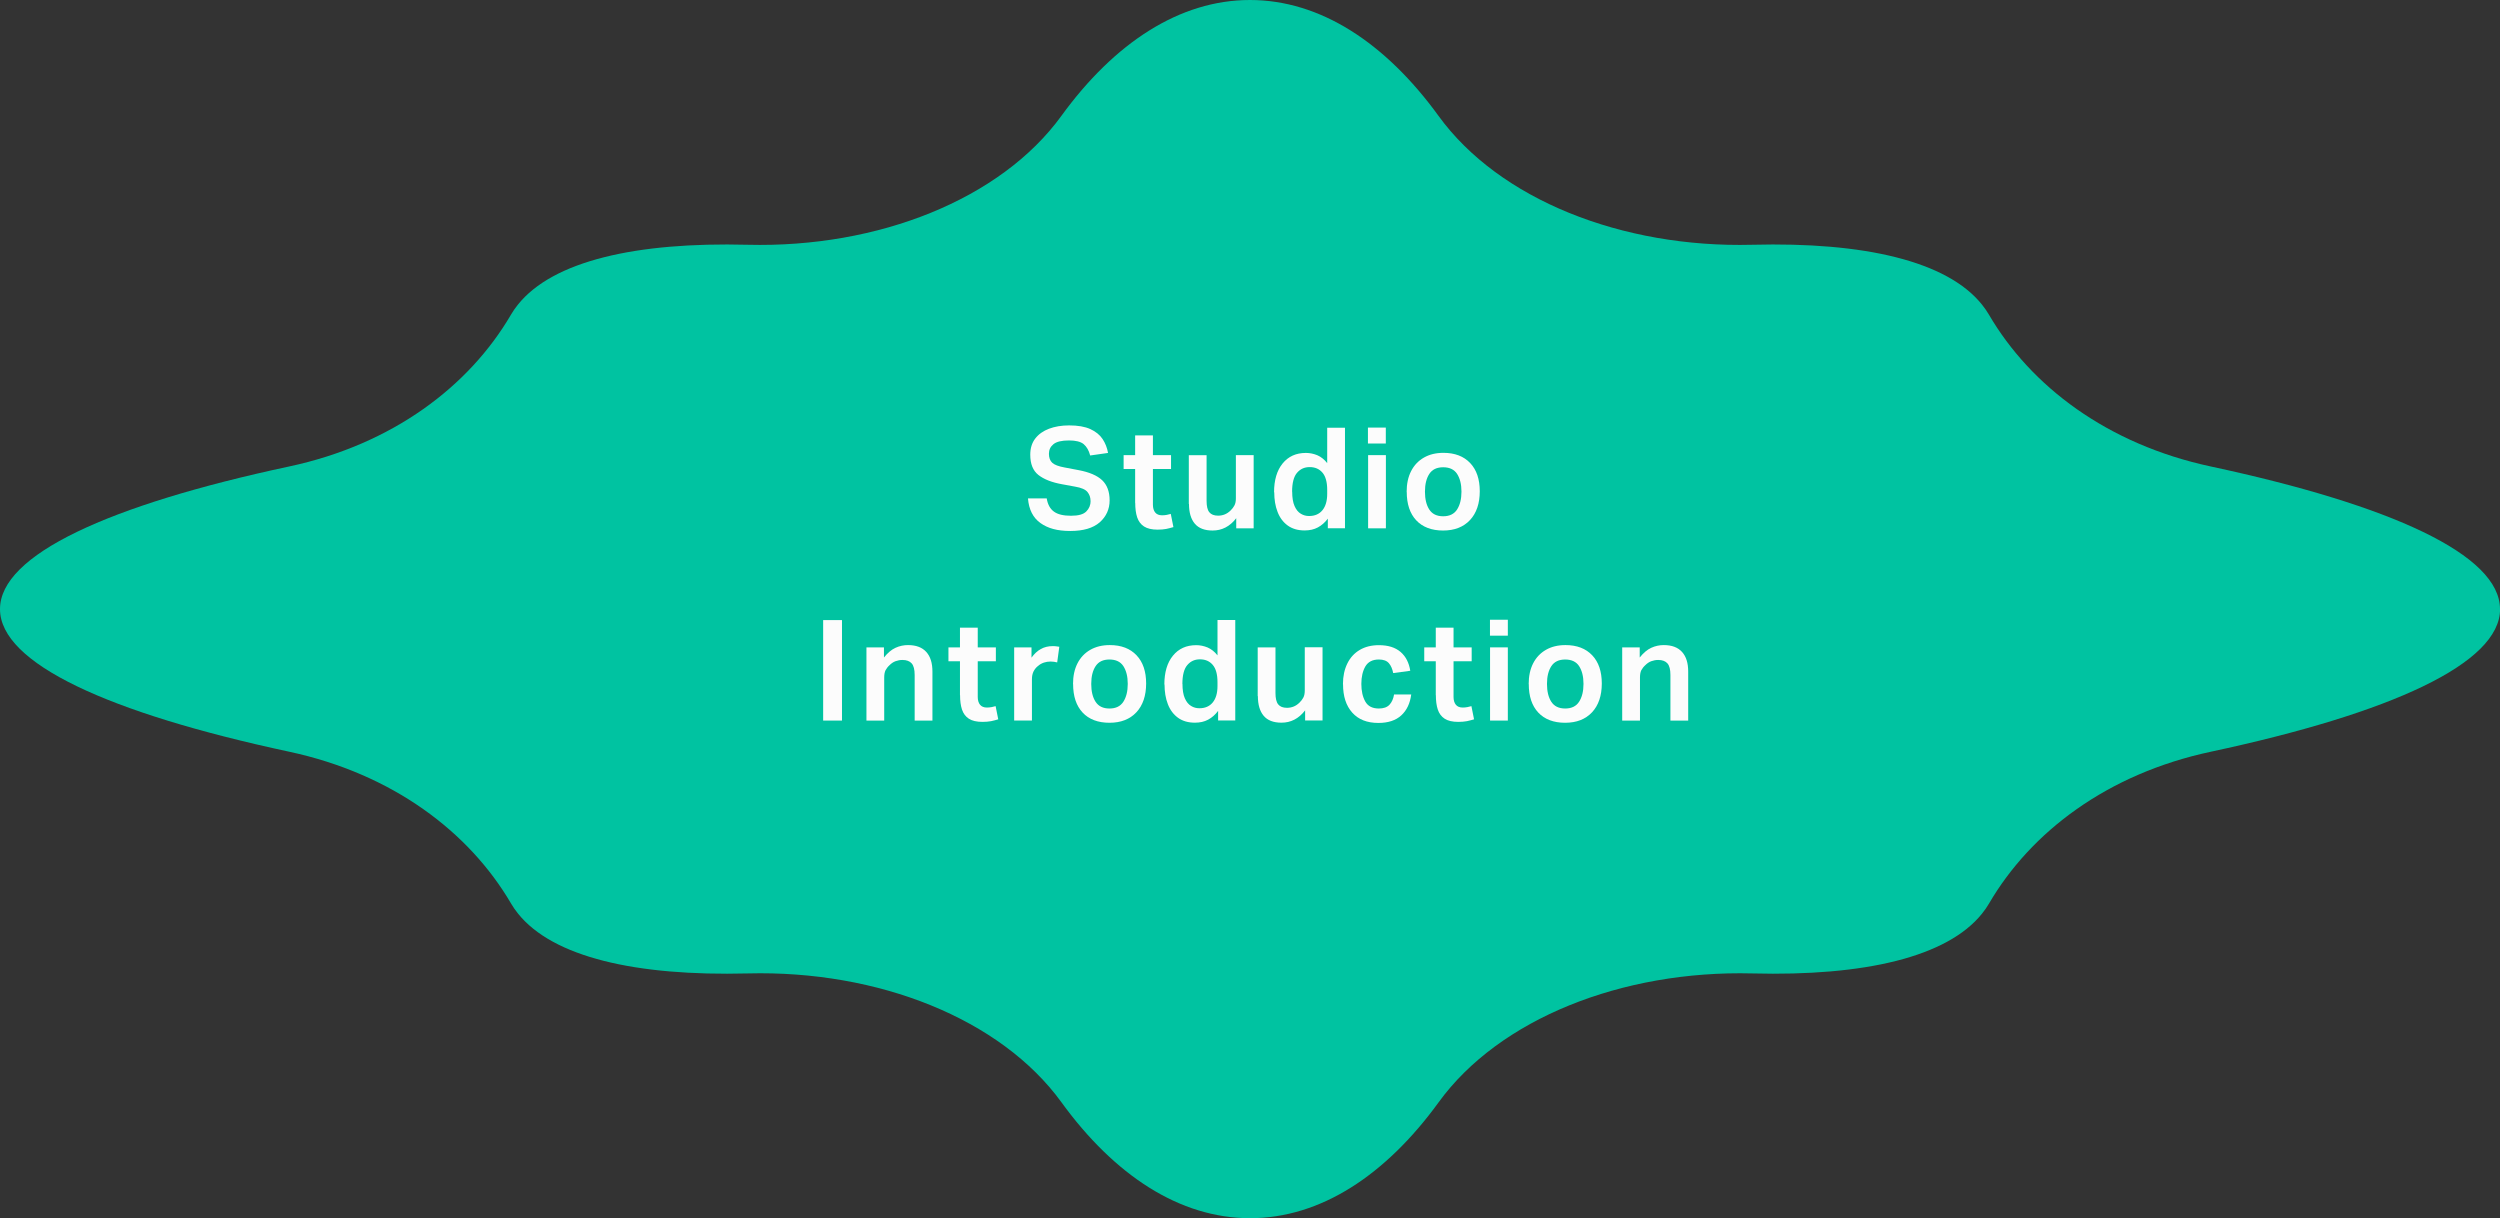 <?xml version="1.0" encoding="UTF-8"?><svg id="_レイヤー_2" xmlns="http://www.w3.org/2000/svg" viewBox="0 0 284.15 138.45"><rect x="0" y="0" width="284.15" height="138.45" fill="#333333" stroke="none"/><defs><style>.cls-1{fill:#00c3a1;}.cls-2{fill:#fcfcfc;}</style></defs><g id="_デザイン"><path class="cls-1" d="M284.15,69.23c0-6.17-12.35-11.81-32.87-16.21-11.76-2.52-20.46-9.12-25.22-17.26-.23-.39-.49-.77-.79-1.14-3.96-4.94-13.37-7.13-26.12-6.8-14.83.38-28.76-5.16-35.64-14.64-6.02-8.29-13.43-13.18-21.44-13.18s-15.42,4.89-21.44,13.18c-6.88,9.47-20.82,15.01-35.64,14.64-12.75-.33-22.16,1.86-26.12,6.8-.3.37-.56.75-.79,1.14-4.76,8.15-13.46,14.75-25.22,17.26C12.35,57.41,0,63.06,0,69.23s12.35,11.81,32.87,16.21c11.76,2.52,20.46,9.12,25.22,17.26.23.39.49.77.79,1.14,3.96,4.94,13.37,7.13,26.12,6.8,14.83-.38,28.76,5.16,35.64,14.64,6.02,8.29,13.43,13.18,21.44,13.18s15.42-4.89,21.44-13.18c6.88-9.47,20.82-15.01,35.64-14.64,12.75.33,22.16-1.86,26.12-6.8.3-.37.56-.75.79-1.14,4.76-8.15,13.46-14.75,25.22-17.26,20.52-4.39,32.87-10.04,32.87-16.21Z"/><path class="cls-2" d="M123.95,56.92c0-.37-.11-.7-.34-.99s-.7-.5-1.42-.62l-1.47-.27c-1.18-.21-2.08-.57-2.7-1.06s-.92-1.26-.92-2.3c0-.74.19-1.35.57-1.84.38-.49.9-.86,1.56-1.11.66-.25,1.42-.38,2.29-.38.99,0,1.79.14,2.41.42.61.28,1.08.66,1.39,1.13.31.47.52,1,.62,1.58l-2.03.29c-.15-.58-.4-1-.74-1.29-.34-.28-.9-.42-1.66-.42-.84,0-1.43.14-1.78.43s-.51.65-.51,1.09.13.79.38,1.02.72.41,1.39.53l1.58.3c1.24.23,2.14.62,2.7,1.15.56.53.85,1.3.85,2.29s-.38,1.84-1.13,2.5c-.75.65-1.86.98-3.34.98s-2.55-.3-3.39-.9c-.84-.6-1.32-1.53-1.42-2.8h2.13c.11.68.38,1.18.82,1.5s1.08.47,1.94.47,1.41-.16,1.74-.49c.33-.33.49-.73.49-1.21Z"/><path class="cls-2" d="M129.02,57.17v-3.86h-1.31v-1.58h1.31v-2.24h2.02v2.24h2.06v1.58h-2.06v4.06c0,.37.09.67.26.88.17.21.43.32.78.32.2,0,.38-.02.54-.05.16-.03.31-.07.45-.11l.3,1.5c-.27.08-.54.15-.82.21-.28.05-.61.08-.97.08-.66,0-1.18-.12-1.55-.36-.37-.24-.63-.59-.78-1.04-.15-.45-.22-1-.22-1.64Z"/><path class="cls-2" d="M135.12,57.29v-5.55h2.02v5.18c0,.61.1,1.04.31,1.3.21.26.54.39,1,.39.54,0,1.01-.19,1.41-.58.19-.18.34-.38.45-.59.11-.21.16-.48.16-.8v-4.91h2.02v8.32h-1.98v-1.15c-.37.48-.78.83-1.23,1.06-.45.23-.93.34-1.46.34-.91,0-1.58-.26-2.02-.78-.44-.52-.66-1.27-.66-2.25Z"/><path class="cls-2" d="M144.81,55.96c0-1.39.32-2.48.97-3.28.65-.8,1.53-1.2,2.65-1.2.44,0,.87.09,1.29.26.42.18.8.48,1.13.9v-4.02h2.02v11.42h-1.95v-1.09c-.33.44-.71.77-1.14,1-.43.23-.93.34-1.5.34-.77,0-1.41-.19-1.92-.56-.51-.37-.9-.89-1.15-1.54-.26-.66-.38-1.41-.38-2.25ZM146.87,55.89c0,.68.09,1.23.27,1.63.18.41.42.7.71.87.29.18.6.26.94.26.65,0,1.16-.22,1.52-.66.36-.44.54-1.06.54-1.86v-.45c0-.88-.18-1.54-.54-1.96-.36-.42-.84-.63-1.45-.63s-1.07.22-1.44.65c-.37.43-.56,1.15-.56,2.15Z"/><path class="cls-2" d="M155.48,48.6h2.03v1.81h-2.03v-1.81ZM155.5,51.73h2.02v8.32h-2.02v-8.32Z"/><path class="cls-2" d="M159.88,55.91c0-.92.17-1.71.51-2.37s.82-1.17,1.45-1.53,1.36-.54,2.22-.54c1.3,0,2.31.39,3.04,1.16.73.77,1.09,1.84,1.09,3.21s-.37,2.48-1.11,3.27c-.74.79-1.76,1.19-3.06,1.19s-2.33-.39-3.05-1.16c-.72-.77-1.08-1.85-1.08-3.24ZM161.96,55.88c0,.84.16,1.52.49,2.03.33.51.85.77,1.58.77s1.25-.26,1.58-.77c.33-.51.5-1.19.5-2.03s-.17-1.51-.5-2.02c-.33-.5-.86-.75-1.58-.75s-1.24.25-1.57.75c-.33.5-.5,1.17-.5,2.02Z"/><path class="cls-2" d="M93.56,70.48h2.14v11.42h-2.14v-11.42Z"/><path class="cls-2" d="M98.5,73.58h1.97v1.15c.42-.52.85-.89,1.31-1.1s.93-.31,1.42-.31c.92,0,1.61.26,2.08.78s.7,1.26.7,2.23v5.57h-2.02v-5.18c0-.62-.11-1.06-.34-1.32-.23-.26-.58-.39-1.05-.39-.27,0-.53.05-.78.14s-.48.25-.68.45c-.2.18-.35.38-.46.58-.1.21-.15.48-.15.82v4.9h-2.02v-8.32Z"/><path class="cls-2" d="M109.11,79.02v-3.86h-1.31v-1.58h1.31v-2.24h2.02v2.24h2.06v1.58h-2.06v4.06c0,.37.09.67.26.88.17.21.43.32.78.32.2,0,.38-.02.54-.05.16-.03.31-.07.45-.11l.3,1.5c-.27.08-.54.15-.82.21-.28.05-.61.08-.97.08-.66,0-1.18-.12-1.55-.36-.37-.24-.63-.59-.78-1.04-.15-.45-.22-1-.22-1.64Z"/><path class="cls-2" d="M115.27,73.58h1.97v1.17c.62-.87,1.41-1.31,2.38-1.31.15,0,.29,0,.42.02.13.01.25.03.36.05l-.24,1.78c-.23-.06-.49-.1-.75-.1s-.52.04-.76.12c-.24.08-.47.21-.68.39-.21.17-.38.38-.5.62s-.18.54-.18.88v4.7h-2.02v-8.32Z"/><path class="cls-2" d="M121.96,77.76c0-.92.17-1.71.51-2.37s.82-1.17,1.45-1.53,1.36-.54,2.22-.54c1.3,0,2.31.39,3.04,1.16.73.77,1.09,1.84,1.09,3.21s-.37,2.48-1.11,3.27c-.74.79-1.76,1.19-3.06,1.19s-2.33-.39-3.05-1.16c-.72-.77-1.08-1.85-1.08-3.24ZM124.03,77.73c0,.84.16,1.52.49,2.03.33.51.85.77,1.58.77s1.25-.26,1.58-.77c.33-.51.5-1.19.5-2.03s-.17-1.51-.5-2.02c-.33-.5-.86-.75-1.58-.75s-1.24.25-1.57.75c-.33.5-.5,1.17-.5,2.02Z"/><path class="cls-2" d="M132.34,77.81c0-1.39.32-2.48.97-3.28.65-.8,1.53-1.2,2.65-1.2.44,0,.87.09,1.29.26.42.18.8.48,1.13.9v-4.02h2.02v11.42h-1.95v-1.09c-.33.44-.71.77-1.14,1-.43.23-.93.34-1.5.34-.77,0-1.41-.19-1.92-.56-.51-.37-.9-.89-1.15-1.54-.26-.66-.38-1.41-.38-2.25ZM134.4,77.74c0,.68.09,1.23.27,1.63.18.41.42.7.71.87.29.18.6.26.94.26.65,0,1.16-.22,1.52-.66.36-.44.54-1.06.54-1.86v-.45c0-.88-.18-1.54-.54-1.96-.36-.42-.84-.63-1.45-.63s-1.07.22-1.44.65c-.37.43-.56,1.15-.56,2.15Z"/><path class="cls-2" d="M142.95,79.13v-5.55h2.02v5.18c0,.61.1,1.04.31,1.3.21.26.54.39,1,.39.54,0,1.01-.19,1.41-.58.19-.18.34-.38.45-.59.11-.21.16-.48.16-.8v-4.91h2.02v8.32h-1.98v-1.15c-.37.48-.78.83-1.23,1.06-.45.23-.93.34-1.46.34-.91,0-1.58-.26-2.02-.78-.44-.52-.66-1.27-.66-2.25Z"/><path class="cls-2" d="M152.64,77.77c0-.91.17-1.69.5-2.36.33-.67.8-1.18,1.41-1.54.61-.36,1.33-.54,2.18-.54,1.05,0,1.86.26,2.46.77.59.51.96,1.23,1.1,2.14l-1.94.26c-.09-.47-.25-.84-.49-1.12-.24-.28-.62-.42-1.14-.42-.71,0-1.22.26-1.53.78-.3.52-.46,1.18-.46,1.99s.15,1.48.45,2.01c.3.53.81.79,1.54.79.53,0,.94-.14,1.21-.43s.44-.68.52-1.17h1.95c-.13,1.01-.5,1.8-1.13,2.38-.62.57-1.49.86-2.6.86-1.29,0-2.28-.39-2.98-1.18s-1.04-1.85-1.04-3.21Z"/><path class="cls-2" d="M163.19,79.02v-3.86h-1.31v-1.58h1.31v-2.24h2.02v2.24h2.06v1.58h-2.06v4.06c0,.37.09.67.26.88.17.21.43.32.78.32.2,0,.38-.02.54-.05.16-.03.31-.07.45-.11l.3,1.5c-.27.08-.54.15-.82.21-.28.05-.61.08-.97.08-.66,0-1.18-.12-1.55-.36-.37-.24-.63-.59-.78-1.04-.15-.45-.22-1-.22-1.64Z"/><path class="cls-2" d="M169.35,70.44h2.03v1.81h-2.03v-1.81ZM169.36,73.58h2.02v8.32h-2.02v-8.32Z"/><path class="cls-2" d="M173.75,77.76c0-.92.17-1.71.51-2.37s.82-1.17,1.45-1.53,1.36-.54,2.22-.54c1.3,0,2.31.39,3.04,1.16.73.77,1.09,1.84,1.09,3.21s-.37,2.48-1.11,3.27c-.74.79-1.76,1.19-3.06,1.19s-2.33-.39-3.05-1.16c-.72-.77-1.08-1.85-1.08-3.24ZM175.83,77.73c0,.84.16,1.52.49,2.03.33.51.85.77,1.58.77s1.25-.26,1.58-.77c.33-.51.5-1.19.5-2.03s-.17-1.51-.5-2.02c-.33-.5-.86-.75-1.58-.75s-1.24.25-1.57.75c-.33.5-.5,1.17-.5,2.02Z"/><path class="cls-2" d="M184.4,73.58h1.97v1.15c.42-.52.85-.89,1.31-1.1s.93-.31,1.42-.31c.92,0,1.61.26,2.08.78s.7,1.26.7,2.23v5.57h-2.02v-5.18c0-.62-.11-1.06-.34-1.32-.23-.26-.58-.39-1.05-.39-.27,0-.53.05-.78.14s-.48.25-.68.45c-.2.18-.35.38-.46.58-.1.21-.15.48-.15.82v4.9h-2.02v-8.32Z"/></g></svg>